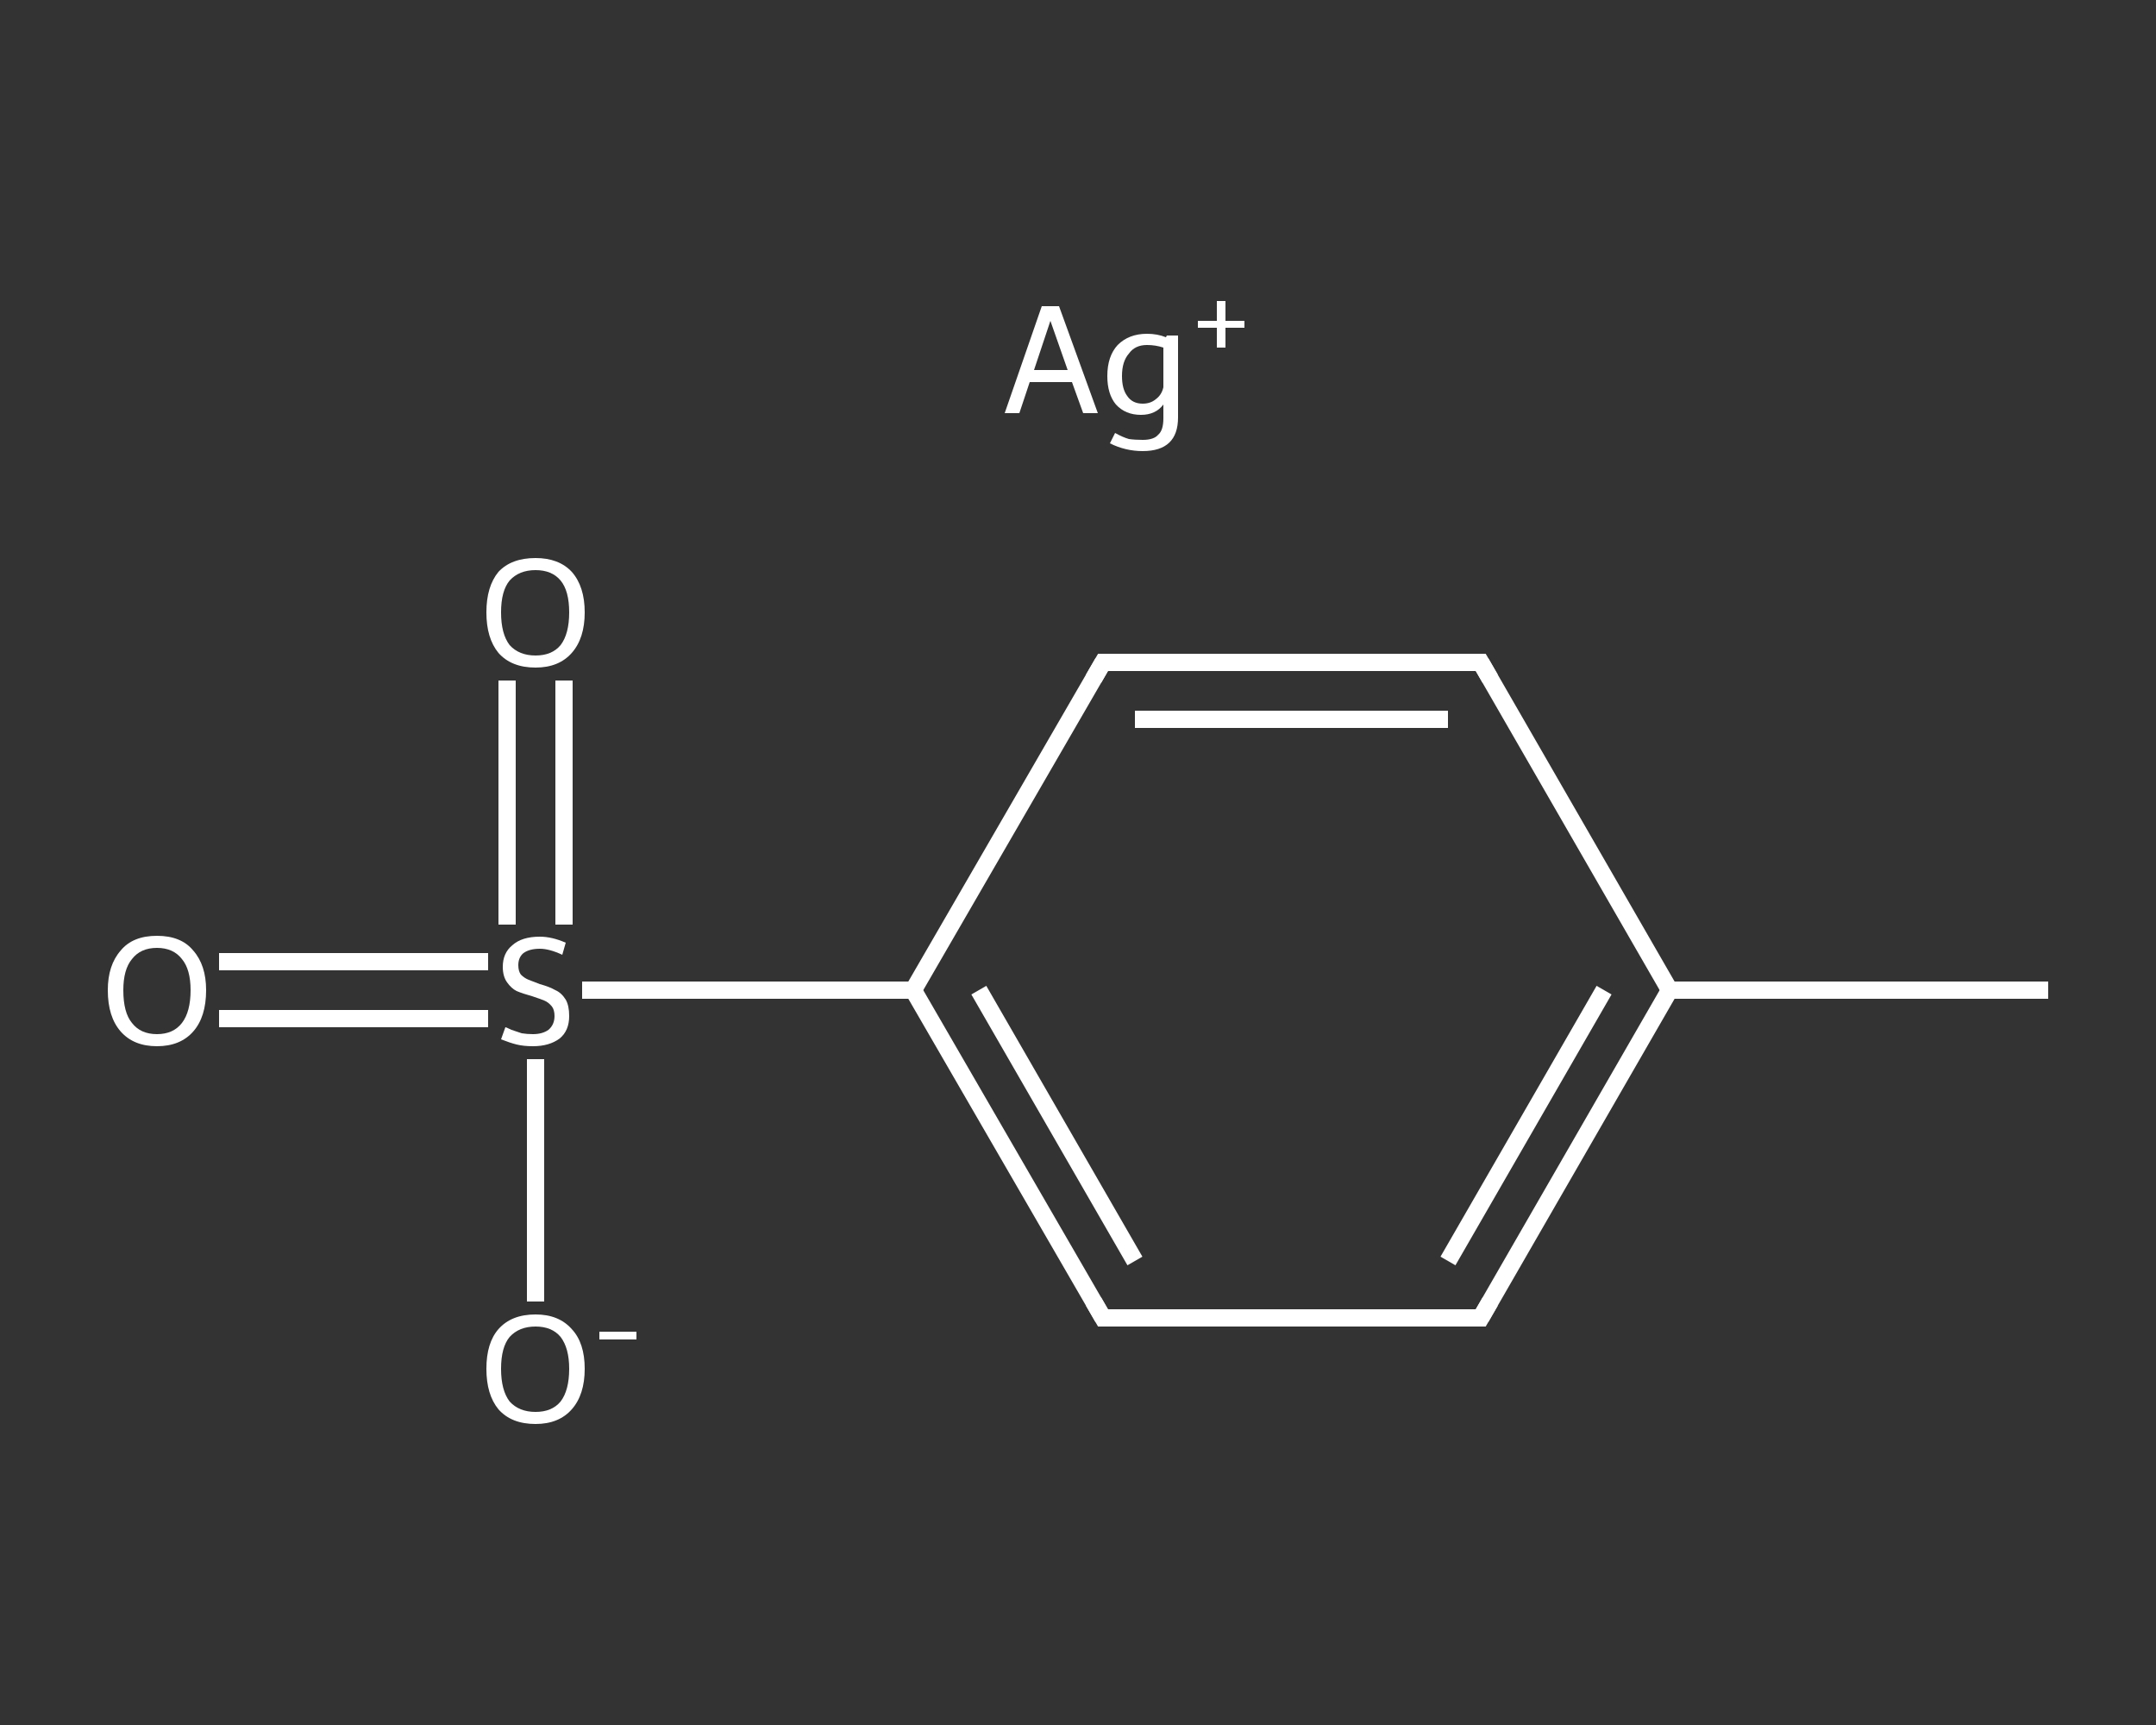 <?xml version='1.0' encoding='iso-8859-1'?>
<svg version='1.1' baseProfile='full'
              xmlns='http://www.w3.org/2000/svg'
                      xmlns:rdkit='http://www.rdkit.org/xml'
                      xmlns:xlink='http://www.w3.org/1999/xlink'
                  xml:space='preserve'
width='250px' height='200px' viewBox='0 0 250 200'>
<rect x="0" y="0" width="250" height="200" fill="#333333" stroke="none"/>
<!-- END OF HEADER -->
<rect style='opacity:1.0;fill:transparent;stroke:none' width='250.0' height='200.0' x='0.0' y='0.0'> </rect>
<path class='bond-0 atom-0 atom-1' d='M 237.5,114.8 L 193.6,114.8' style='fill:none;fill-rule:evenodd;stroke:#FFFFFF;stroke-width:2.0px;stroke-linecap:butt;stroke-linejoin:miter;stroke-opacity:1' />
<path class='bond-1 atom-1 atom-2' d='M 193.6,114.8 L 171.7,152.8' style='fill:none;fill-rule:evenodd;stroke:#FFFFFF;stroke-width:2.0px;stroke-linecap:butt;stroke-linejoin:miter;stroke-opacity:1' />
<path class='bond-1 atom-1 atom-2' d='M 186.0,114.8 L 167.9,146.2' style='fill:none;fill-rule:evenodd;stroke:#FFFFFF;stroke-width:2.0px;stroke-linecap:butt;stroke-linejoin:miter;stroke-opacity:1' />
<path class='bond-2 atom-2 atom-3' d='M 171.7,152.8 L 127.9,152.8' style='fill:none;fill-rule:evenodd;stroke:#FFFFFF;stroke-width:2.0px;stroke-linecap:butt;stroke-linejoin:miter;stroke-opacity:1' />
<path class='bond-3 atom-3 atom-4' d='M 127.9,152.8 L 105.9,114.8' style='fill:none;fill-rule:evenodd;stroke:#FFFFFF;stroke-width:2.0px;stroke-linecap:butt;stroke-linejoin:miter;stroke-opacity:1' />
<path class='bond-3 atom-3 atom-4' d='M 131.6,146.2 L 113.5,114.8' style='fill:none;fill-rule:evenodd;stroke:#FFFFFF;stroke-width:2.0px;stroke-linecap:butt;stroke-linejoin:miter;stroke-opacity:1' />
<path class='bond-4 atom-4 atom-5' d='M 105.9,114.8 L 86.7,114.8' style='fill:none;fill-rule:evenodd;stroke:#FFFFFF;stroke-width:2.0px;stroke-linecap:butt;stroke-linejoin:miter;stroke-opacity:1' />
<path class='bond-4 atom-4 atom-5' d='M 86.7,114.8 L 67.5,114.8' style='fill:none;fill-rule:evenodd;stroke:#FFFFFF;stroke-width:2.0px;stroke-linecap:butt;stroke-linejoin:miter;stroke-opacity:1' />
<path class='bond-5 atom-5 atom-6' d='M 56.6,111.5 L 41.0,111.5' style='fill:none;fill-rule:evenodd;stroke:#FFFFFF;stroke-width:2.0px;stroke-linecap:butt;stroke-linejoin:miter;stroke-opacity:1' />
<path class='bond-5 atom-5 atom-6' d='M 41.0,111.5 L 25.4,111.5' style='fill:none;fill-rule:evenodd;stroke:#FFFFFF;stroke-width:2.0px;stroke-linecap:butt;stroke-linejoin:miter;stroke-opacity:1' />
<path class='bond-5 atom-5 atom-6' d='M 56.6,118.1 L 41.0,118.1' style='fill:none;fill-rule:evenodd;stroke:#FFFFFF;stroke-width:2.0px;stroke-linecap:butt;stroke-linejoin:miter;stroke-opacity:1' />
<path class='bond-5 atom-5 atom-6' d='M 41.0,118.1 L 25.4,118.1' style='fill:none;fill-rule:evenodd;stroke:#FFFFFF;stroke-width:2.0px;stroke-linecap:butt;stroke-linejoin:miter;stroke-opacity:1' />
<path class='bond-6 atom-5 atom-7' d='M 65.4,107.2 L 65.4,93.0' style='fill:none;fill-rule:evenodd;stroke:#FFFFFF;stroke-width:2.0px;stroke-linecap:butt;stroke-linejoin:miter;stroke-opacity:1' />
<path class='bond-6 atom-5 atom-7' d='M 65.4,93.0 L 65.4,78.9' style='fill:none;fill-rule:evenodd;stroke:#FFFFFF;stroke-width:2.0px;stroke-linecap:butt;stroke-linejoin:miter;stroke-opacity:1' />
<path class='bond-6 atom-5 atom-7' d='M 58.8,107.2 L 58.8,93.0' style='fill:none;fill-rule:evenodd;stroke:#FFFFFF;stroke-width:2.0px;stroke-linecap:butt;stroke-linejoin:miter;stroke-opacity:1' />
<path class='bond-6 atom-5 atom-7' d='M 58.8,93.0 L 58.8,78.9' style='fill:none;fill-rule:evenodd;stroke:#FFFFFF;stroke-width:2.0px;stroke-linecap:butt;stroke-linejoin:miter;stroke-opacity:1' />
<path class='bond-7 atom-5 atom-8' d='M 62.1,122.8 L 62.1,136.9' style='fill:none;fill-rule:evenodd;stroke:#FFFFFF;stroke-width:2.0px;stroke-linecap:butt;stroke-linejoin:miter;stroke-opacity:1' />
<path class='bond-7 atom-5 atom-8' d='M 62.1,136.9 L 62.1,150.9' style='fill:none;fill-rule:evenodd;stroke:#FFFFFF;stroke-width:2.0px;stroke-linecap:butt;stroke-linejoin:miter;stroke-opacity:1' />
<path class='bond-8 atom-4 atom-9' d='M 105.9,114.8 L 127.9,76.8' style='fill:none;fill-rule:evenodd;stroke:#FFFFFF;stroke-width:2.0px;stroke-linecap:butt;stroke-linejoin:miter;stroke-opacity:1' />
<path class='bond-9 atom-9 atom-10' d='M 127.9,76.8 L 171.7,76.8' style='fill:none;fill-rule:evenodd;stroke:#FFFFFF;stroke-width:2.0px;stroke-linecap:butt;stroke-linejoin:miter;stroke-opacity:1' />
<path class='bond-9 atom-9 atom-10' d='M 131.6,83.4 L 167.9,83.4' style='fill:none;fill-rule:evenodd;stroke:#FFFFFF;stroke-width:2.0px;stroke-linecap:butt;stroke-linejoin:miter;stroke-opacity:1' />
<path class='bond-10 atom-10 atom-1' d='M 171.7,76.8 L 193.6,114.8' style='fill:none;fill-rule:evenodd;stroke:#FFFFFF;stroke-width:2.0px;stroke-linecap:butt;stroke-linejoin:miter;stroke-opacity:1' />
<path d='M 172.8,150.9 L 171.7,152.8 L 169.5,152.8' style='fill:none;stroke:#FFFFFF;stroke-width:2.0px;stroke-linecap:butt;stroke-linejoin:miter;stroke-opacity:1;' />
<path d='M 130.0,152.8 L 127.9,152.8 L 126.8,150.9' style='fill:none;stroke:#FFFFFF;stroke-width:2.0px;stroke-linecap:butt;stroke-linejoin:miter;stroke-opacity:1;' />
<path d='M 126.8,78.7 L 127.9,76.8 L 130.0,76.8' style='fill:none;stroke:#FFFFFF;stroke-width:2.0px;stroke-linecap:butt;stroke-linejoin:miter;stroke-opacity:1;' />
<path d='M 169.5,76.8 L 171.7,76.8 L 172.8,78.7' style='fill:none;stroke:#FFFFFF;stroke-width:2.0px;stroke-linecap:butt;stroke-linejoin:miter;stroke-opacity:1;' />
<path class='atom-5' d='M 58.6 119.1
Q 58.7 119.1, 59.3 119.4
Q 59.9 119.6, 60.5 119.8
Q 61.1 119.9, 61.8 119.9
Q 62.9 119.9, 63.6 119.4
Q 64.3 118.8, 64.3 117.8
Q 64.3 117.1, 64.0 116.7
Q 63.6 116.2, 63.1 116.0
Q 62.6 115.8, 61.7 115.5
Q 60.6 115.2, 59.9 114.9
Q 59.3 114.6, 58.8 113.9
Q 58.3 113.2, 58.3 112.1
Q 58.3 110.5, 59.4 109.6
Q 60.5 108.6, 62.6 108.6
Q 64.0 108.6, 65.6 109.3
L 65.2 110.7
Q 63.7 110.0, 62.6 110.0
Q 61.4 110.0, 60.7 110.5
Q 60.1 111.0, 60.1 111.9
Q 60.1 112.6, 60.4 113.0
Q 60.8 113.4, 61.3 113.6
Q 61.8 113.8, 62.6 114.1
Q 63.7 114.4, 64.4 114.8
Q 65.1 115.1, 65.6 115.9
Q 66.0 116.6, 66.0 117.8
Q 66.0 119.5, 64.9 120.4
Q 63.7 121.3, 61.8 121.3
Q 60.7 121.3, 59.9 121.1
Q 59.1 120.9, 58.1 120.5
L 58.6 119.1
' fill='#FFFFFF'/>
<path class='atom-6' d='M 12.5 114.8
Q 12.5 111.9, 14.0 110.2
Q 15.4 108.5, 18.2 108.5
Q 21.0 108.5, 22.4 110.2
Q 23.9 111.9, 23.9 114.8
Q 23.9 117.9, 22.4 119.6
Q 20.9 121.3, 18.2 121.3
Q 15.5 121.3, 14.0 119.6
Q 12.5 117.9, 12.5 114.8
M 18.2 119.9
Q 20.1 119.9, 21.1 118.6
Q 22.1 117.3, 22.1 114.8
Q 22.1 112.4, 21.1 111.2
Q 20.1 109.9, 18.2 109.9
Q 16.3 109.9, 15.3 111.2
Q 14.3 112.4, 14.3 114.8
Q 14.3 117.4, 15.3 118.6
Q 16.3 119.9, 18.2 119.9
' fill='#FFFFFF'/>
<path class='atom-7' d='M 56.4 71.0
Q 56.4 68.0, 57.8 66.3
Q 59.3 64.7, 62.1 64.7
Q 64.8 64.7, 66.3 66.3
Q 67.8 68.0, 67.8 71.0
Q 67.8 74.0, 66.3 75.7
Q 64.8 77.4, 62.1 77.4
Q 59.3 77.4, 57.8 75.7
Q 56.4 74.0, 56.4 71.0
M 62.1 76.0
Q 64.0 76.0, 65.0 74.8
Q 66.0 73.5, 66.0 71.0
Q 66.0 68.5, 65.0 67.3
Q 64.0 66.1, 62.1 66.1
Q 60.2 66.1, 59.1 67.3
Q 58.1 68.5, 58.1 71.0
Q 58.1 73.5, 59.1 74.8
Q 60.2 76.0, 62.1 76.0
' fill='#FFFFFF'/>
<path class='atom-8' d='M 56.4 158.7
Q 56.4 155.7, 57.8 154.1
Q 59.3 152.4, 62.1 152.4
Q 64.8 152.4, 66.3 154.1
Q 67.8 155.7, 67.8 158.7
Q 67.8 161.7, 66.3 163.4
Q 64.8 165.1, 62.1 165.1
Q 59.3 165.1, 57.8 163.4
Q 56.4 161.7, 56.4 158.7
M 62.1 163.7
Q 64.0 163.7, 65.0 162.5
Q 66.0 161.2, 66.0 158.7
Q 66.0 156.3, 65.0 155.0
Q 64.0 153.8, 62.1 153.8
Q 60.2 153.8, 59.1 155.0
Q 58.1 156.2, 58.1 158.7
Q 58.1 161.2, 59.1 162.5
Q 60.2 163.7, 62.1 163.7
' fill='#FFFFFF'/>
<path class='atom-8' d='M 69.5 154.4
L 73.8 154.4
L 73.8 155.3
L 69.5 155.3
L 69.5 154.4
' fill='#FFFFFF'/>
<path class='atom-11' d='M 125.6 47.9
L 124.3 44.3
L 119.4 44.3
L 118.2 47.9
L 116.5 47.9
L 120.8 35.5
L 122.8 35.5
L 127.3 47.9
L 125.6 47.9
M 119.9 42.9
L 123.8 42.9
L 121.8 37.2
L 119.9 42.9
' fill='#FFFFFF'/>
<path class='atom-11' d='M 136.6 38.9
L 136.6 48.4
Q 136.6 52.3, 132.5 52.3
Q 130.5 52.3, 128.7 51.4
L 129.3 50.2
Q 130.2 50.7, 130.9 50.9
Q 131.6 51.0, 132.5 51.0
Q 133.8 51.0, 134.3 50.4
Q 134.9 49.9, 134.9 48.5
L 134.9 46.9
Q 134.0 48.1, 132.3 48.1
Q 130.5 48.1, 129.4 46.9
Q 128.4 45.7, 128.4 43.6
Q 128.4 41.3, 129.6 40.0
Q 130.9 38.7, 133.0 38.7
Q 134.2 38.7, 135.2 39.1
L 135.3 38.9
L 136.6 38.9
M 132.5 46.8
Q 133.4 46.8, 134.0 46.3
Q 134.7 45.8, 134.9 44.9
L 134.9 40.3
Q 134.0 40.0, 133.0 40.0
Q 131.6 40.0, 130.9 41.0
Q 130.1 41.9, 130.1 43.6
Q 130.1 45.1, 130.7 45.9
Q 131.3 46.8, 132.5 46.8
' fill='#FFFFFF'/>
<path class='atom-11' d='M 138.9 37.2
L 141.1 37.2
L 141.1 34.9
L 142.1 34.9
L 142.1 37.2
L 144.3 37.2
L 144.3 38.0
L 142.1 38.0
L 142.1 40.3
L 141.1 40.3
L 141.1 38.0
L 138.9 38.0
L 138.9 37.2
' fill='#FFFFFF'/>
</svg>

